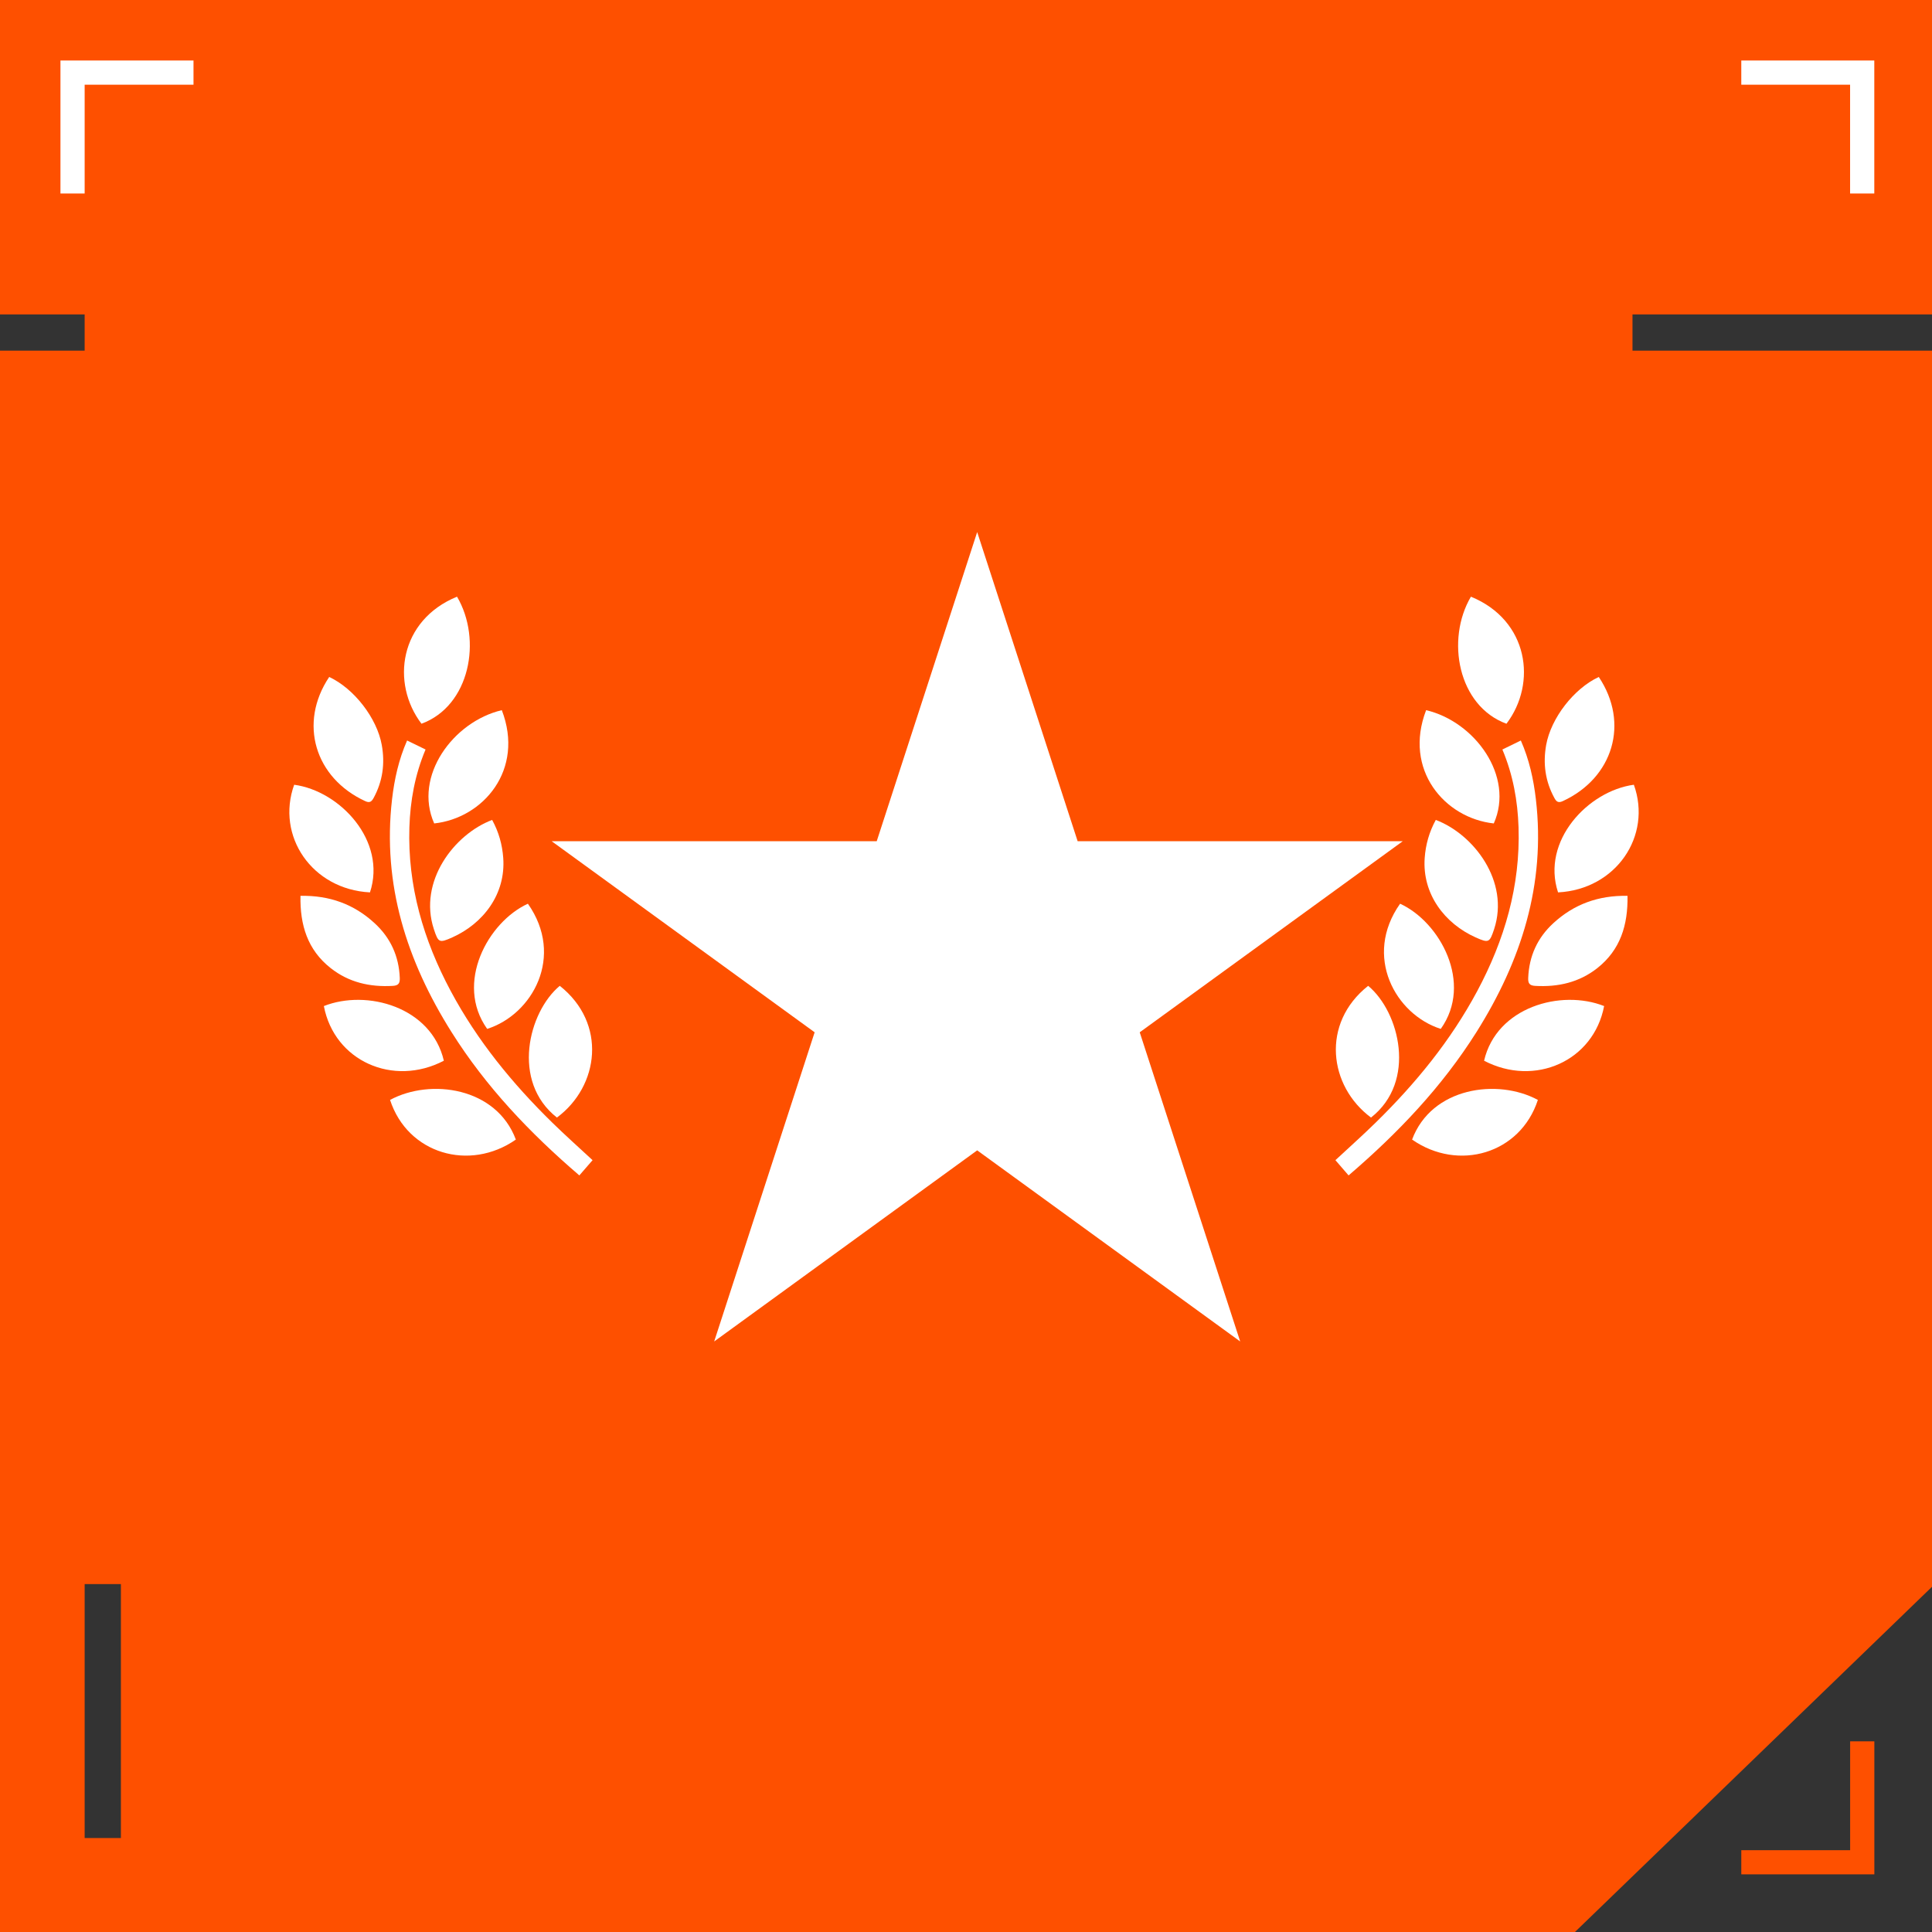 <svg width="38" height="38" viewBox="0 0 38 38" fill="none" xmlns="http://www.w3.org/2000/svg">
<rect x="0" y="0" width="38" height="38" fill="#333333" stroke="none"/>
<g clip-path="url(#clip0_1613_9440)">
<path fill-rule="evenodd" clip-rule="evenodd" d="M38.055 0H0V6.184H1.665V6.897H0V38.055H30.92L38.055 31.157V6.897H32.109V6.184H38.055V0ZM2.378 36.152H1.665V31.157H2.378V36.152Z" fill="#FE5000"/>
<path d="M3.806 1.428H1.427V3.806" stroke="white" stroke-width="0.476"/>
<path fill-rule="evenodd" clip-rule="evenodd" d="M36.866 36.866H34.249V36.391H36.39V34.25H36.866V36.866Z" fill="#FE5000"/>
<path d="M34.249 1.428H36.627V3.806" stroke="white" stroke-width="0.476"/>
<path d="M19.22 10.465L21.196 16.546L27.59 16.546L22.417 20.304L24.393 26.385L19.22 22.626L14.047 26.385L16.023 20.304L10.851 16.546L17.244 16.546L19.22 10.465Z" fill="white"/>
<path d="M29.55 14.742C29.677 14.68 29.791 14.624 29.913 14.565C30.078 14.94 30.163 15.327 30.209 15.722C30.404 17.396 29.92 18.901 29.04 20.3C28.363 21.375 27.498 22.285 26.525 23.119C26.438 23.018 26.352 22.92 26.266 22.819C26.535 22.569 26.803 22.33 27.059 22.079C27.844 21.31 28.534 20.467 29.055 19.494C29.593 18.488 29.905 17.424 29.868 16.274C29.851 15.751 29.76 15.241 29.55 14.742L29.55 14.742Z" fill="white"/>
<path d="M28.24 16.127C28.984 16.407 29.698 17.335 29.387 18.277C29.299 18.541 29.281 18.552 29.025 18.438C28.416 18.165 27.971 17.586 28.022 16.874C28.041 16.612 28.11 16.365 28.24 16.127Z" fill="white"/>
<path d="M30.645 17.552C30.31 16.539 31.236 15.556 32.136 15.435C32.498 16.442 31.785 17.494 30.645 17.552Z" fill="white"/>
<path d="M27.538 17.775C28.323 18.134 28.98 19.338 28.338 20.237C27.447 19.954 26.809 18.808 27.538 17.775Z" fill="white"/>
<path d="M28.931 11.736C30.064 12.199 30.237 13.436 29.63 14.235C28.676 13.885 28.434 12.58 28.931 11.736Z" fill="white"/>
<path d="M28.05 13.968C29.008 14.193 29.793 15.268 29.381 16.196C28.415 16.092 27.599 15.14 28.05 13.968Z" fill="white"/>
<path d="M27.774 22.414C28.157 21.386 29.453 21.205 30.248 21.634C29.903 22.695 28.684 23.049 27.774 22.414Z" fill="white"/>
<path d="M31.446 13.315C32.055 14.224 31.726 15.301 30.738 15.757C30.649 15.798 30.612 15.768 30.573 15.696C30.393 15.367 30.346 15.019 30.411 14.653C30.506 14.126 30.954 13.544 31.446 13.315Z" fill="white"/>
<path d="M29.19 20.863C29.436 19.805 30.706 19.453 31.551 19.788C31.345 20.869 30.187 21.384 29.19 20.863Z" fill="white"/>
<path d="M26.966 21.981C26.135 21.364 25.978 20.128 26.91 19.39C27.529 19.905 27.87 21.273 26.966 21.981Z" fill="white"/>
<path d="M32.011 17.62C32.021 18.194 31.871 18.682 31.419 19.04C31.061 19.323 30.645 19.417 30.195 19.391C30.08 19.385 30.053 19.337 30.058 19.233C30.075 18.806 30.239 18.445 30.553 18.157C30.957 17.786 31.436 17.609 32.011 17.62Z" fill="white"/>
<path d="M8.371 14.742C8.243 14.68 8.129 14.624 8.007 14.565C7.842 14.94 7.757 15.327 7.711 15.722C7.517 17.396 8.001 18.901 8.881 20.3C9.557 21.375 10.422 22.285 11.395 23.119C11.483 23.018 11.568 22.92 11.655 22.819C11.386 22.569 11.117 22.33 10.861 22.079C10.076 21.31 9.386 20.467 8.866 19.494C8.328 18.488 8.016 17.424 8.052 16.274C8.069 15.751 8.16 15.241 8.37 14.742L8.371 14.742Z" fill="white"/>
<path d="M9.68 16.127C8.936 16.407 8.223 17.335 8.534 18.277C8.621 18.541 8.639 18.552 8.895 18.438C9.505 18.165 9.95 17.586 9.898 16.874C9.879 16.612 9.81 16.365 9.68 16.127Z" fill="white"/>
<path d="M7.277 17.552C7.611 16.539 6.686 15.556 5.786 15.435C5.424 16.442 6.136 17.494 7.277 17.552Z" fill="white"/>
<path d="M10.383 17.775C9.597 18.134 8.941 19.338 9.582 20.237C10.474 19.954 11.111 18.808 10.383 17.775Z" fill="white"/>
<path d="M8.989 11.736C7.856 12.199 7.683 13.436 8.29 14.235C9.244 13.885 9.487 12.58 8.989 11.736Z" fill="white"/>
<path d="M9.87 13.968C8.913 14.193 8.127 15.268 8.54 16.196C9.505 16.092 10.321 15.14 9.87 13.968Z" fill="white"/>
<path d="M10.146 22.414C9.763 21.386 8.468 21.205 7.672 21.634C8.017 22.695 9.236 23.049 10.146 22.414Z" fill="white"/>
<path d="M6.475 13.315C5.866 14.224 6.194 15.301 7.183 15.757C7.271 15.798 7.308 15.768 7.348 15.696C7.527 15.367 7.575 15.019 7.509 14.653C7.415 14.126 6.966 13.544 6.475 13.315Z" fill="white"/>
<path d="M8.73 20.863C8.484 19.805 7.215 19.453 6.37 19.788C6.576 20.869 7.733 21.384 8.73 20.863Z" fill="white"/>
<path d="M10.954 21.981C11.786 21.364 11.943 20.128 11.01 19.39C10.392 19.905 10.051 21.273 10.954 21.981Z" fill="white"/>
<path d="M5.91 17.62C5.899 18.194 6.049 18.682 6.502 19.04C6.86 19.323 7.275 19.417 7.725 19.391C7.84 19.385 7.867 19.337 7.863 19.233C7.846 18.806 7.681 18.445 7.367 18.157C6.964 17.786 6.484 17.609 5.91 17.62Z" fill="white"/>
</g>
<defs>
<clipPath id="clip0_1613_9440">
<rect width="38" height="38" fill="white"/>
</clipPath>
</defs>
</svg>

